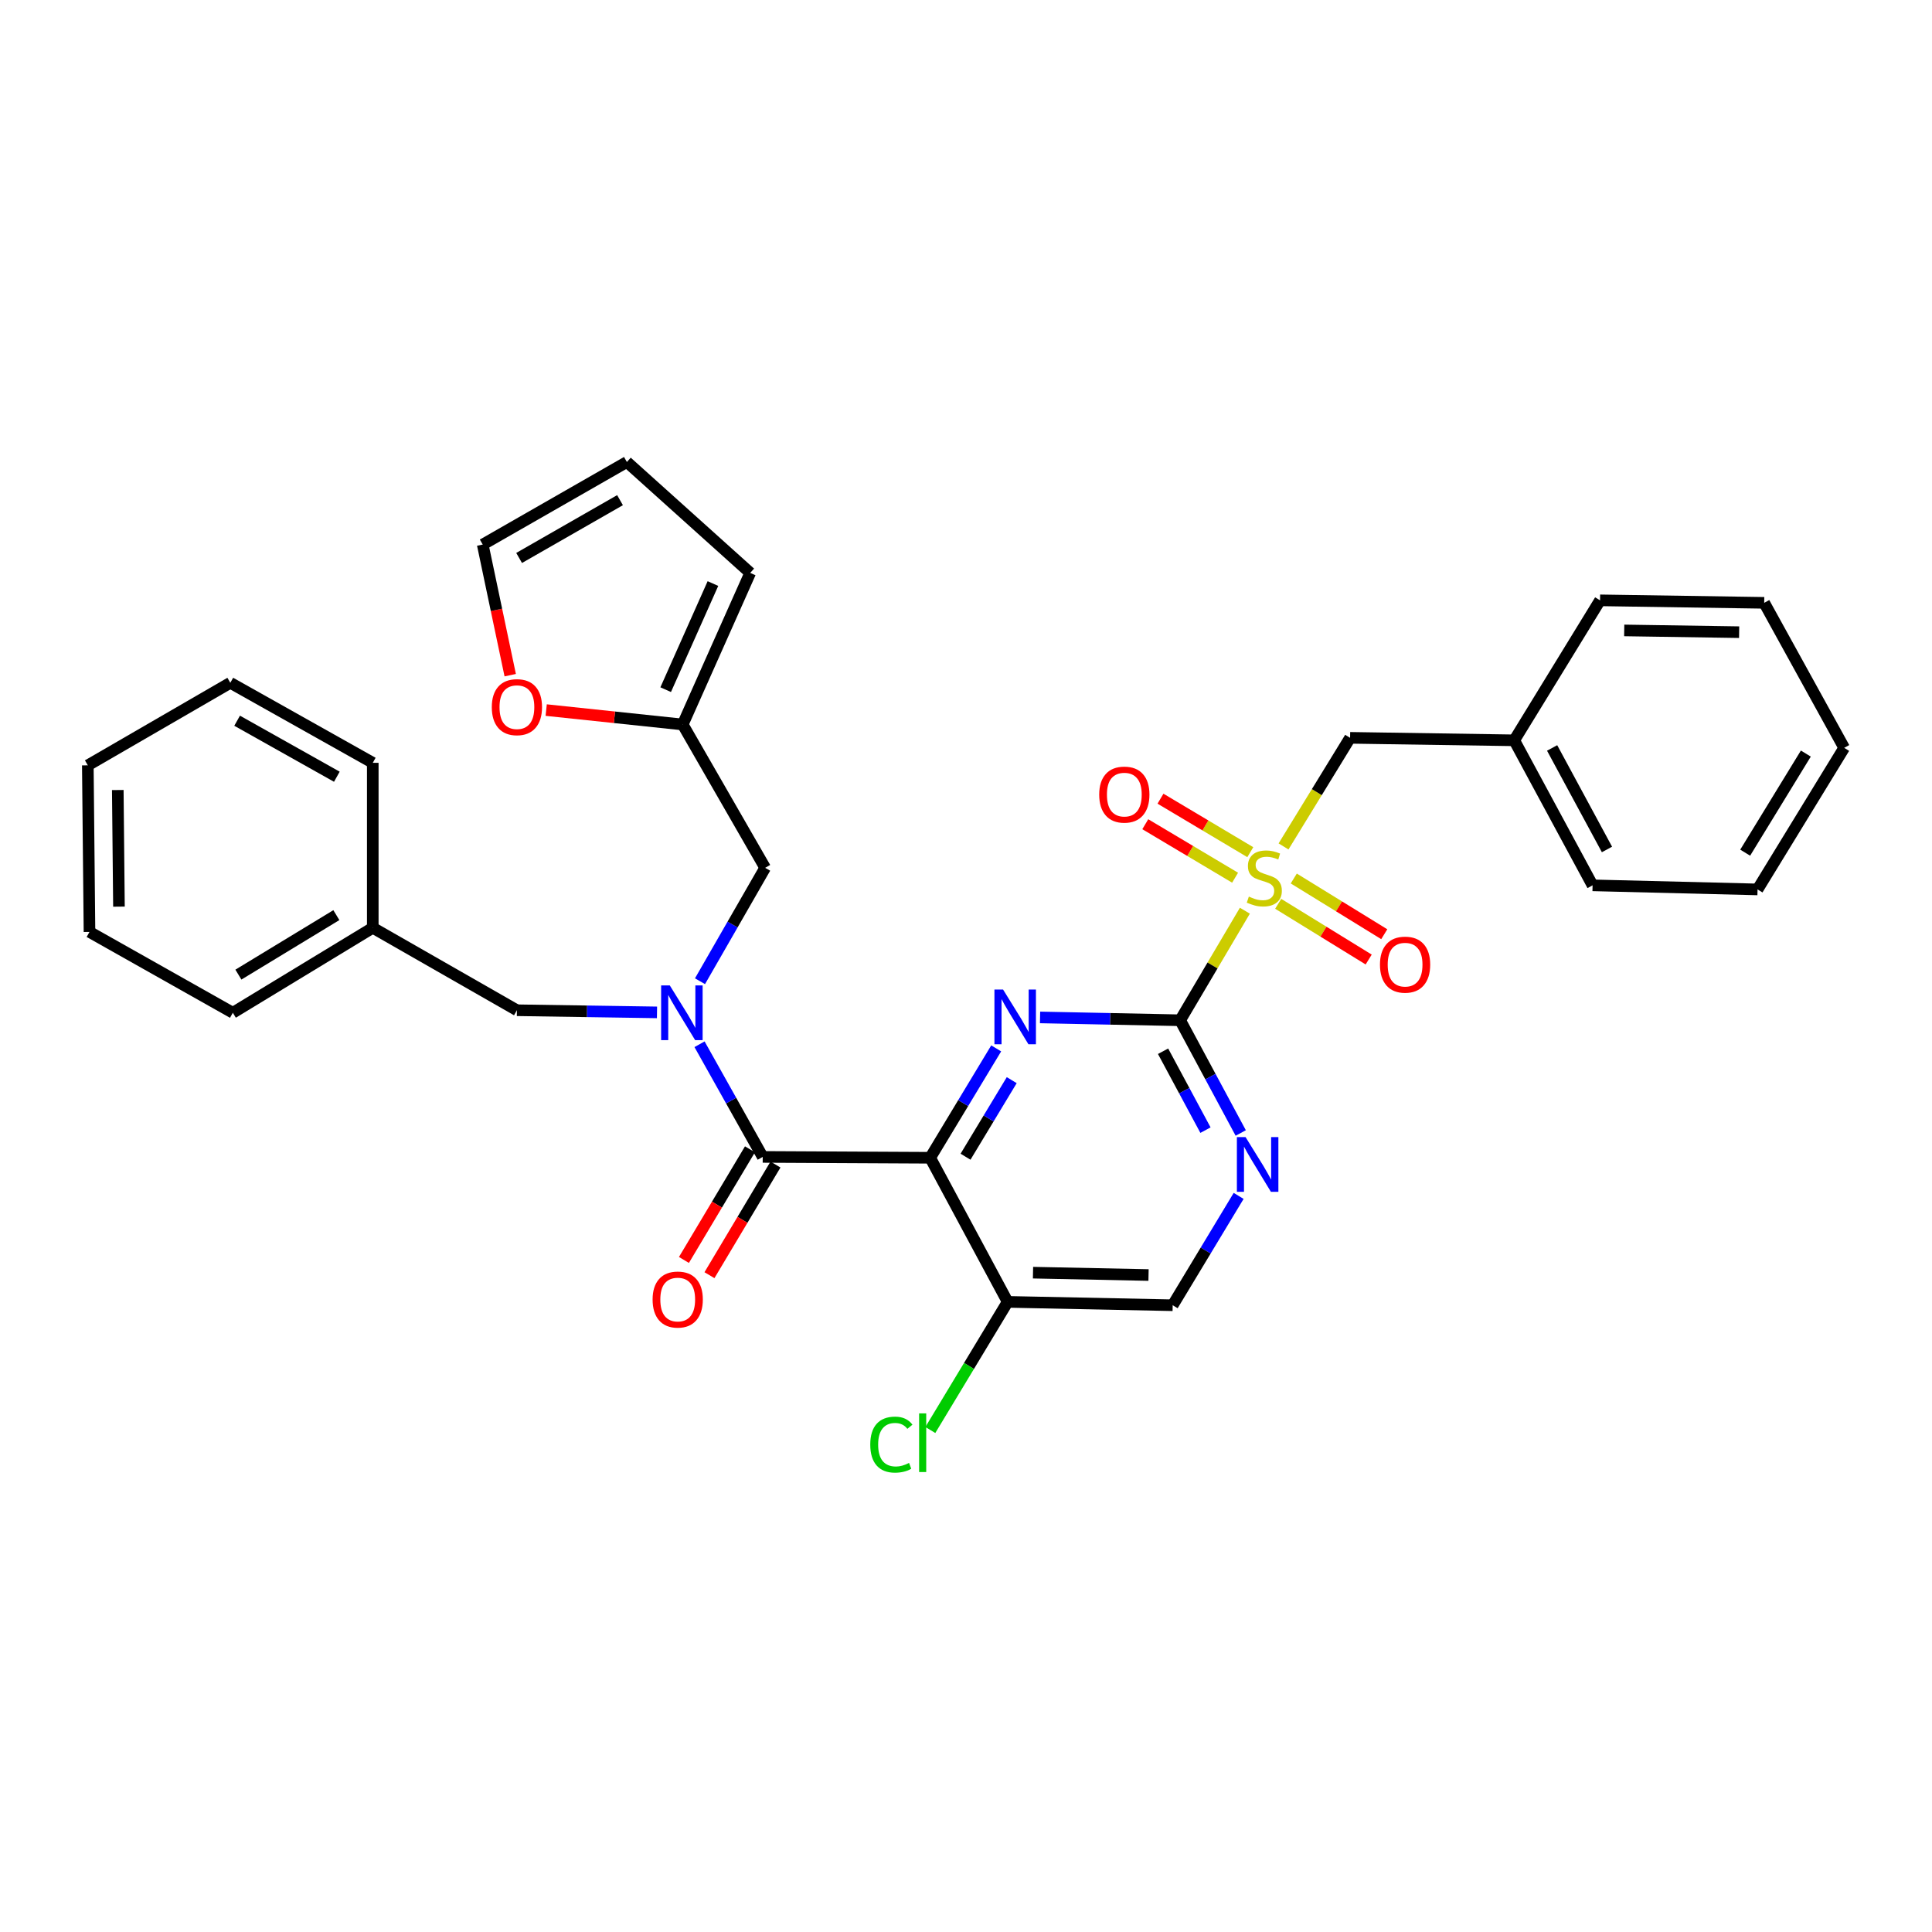 <?xml version='1.0' encoding='iso-8859-1'?>
<svg version='1.1' baseProfile='full'
              xmlns='http://www.w3.org/2000/svg'
                      xmlns:rdkit='http://www.rdkit.org/xml'
                      xmlns:xlink='http://www.w3.org/1999/xlink'
                  xml:space='preserve'
width='1000px' height='1000px' viewBox='0 0 1000 1000'>
<!-- END OF HEADER -->
<rect style='opacity:1.0;fill:#FFFFFF;stroke:none' width='1000' height='1000' x='0' y='0'> </rect>
<path class='bond-1' d='M 644.349,471.376 L 627.599,499.734' style='fill:none;fill-rule:evenodd;stroke:#CCCC00;stroke-width:6px;stroke-linecap:butt;stroke-linejoin:miter;stroke-opacity:1' />
<path class='bond-1' d='M 627.599,499.734 L 610.848,528.091' style='fill:none;fill-rule:evenodd;stroke:#000000;stroke-width:6px;stroke-linecap:butt;stroke-linejoin:miter;stroke-opacity:1' />
<path class='bond-7' d='M 664.358,438.11 L 681.581,410.005' style='fill:none;fill-rule:evenodd;stroke:#CCCC00;stroke-width:6px;stroke-linecap:butt;stroke-linejoin:miter;stroke-opacity:1' />
<path class='bond-7' d='M 681.581,410.005 L 698.804,381.9' style='fill:none;fill-rule:evenodd;stroke:#000000;stroke-width:6px;stroke-linecap:butt;stroke-linejoin:miter;stroke-opacity:1' />
<path class='bond-10' d='M 647.151,441.084 L 623.909,427.241' style='fill:none;fill-rule:evenodd;stroke:#CCCC00;stroke-width:6px;stroke-linecap:butt;stroke-linejoin:miter;stroke-opacity:1' />
<path class='bond-10' d='M 623.909,427.241 L 600.667,413.398' style='fill:none;fill-rule:evenodd;stroke:#FF0000;stroke-width:6px;stroke-linecap:butt;stroke-linejoin:miter;stroke-opacity:1' />
<path class='bond-10' d='M 639.28,454.299 L 616.038,440.456' style='fill:none;fill-rule:evenodd;stroke:#CCCC00;stroke-width:6px;stroke-linecap:butt;stroke-linejoin:miter;stroke-opacity:1' />
<path class='bond-10' d='M 616.038,440.456 L 592.796,426.613' style='fill:none;fill-rule:evenodd;stroke:#FF0000;stroke-width:6px;stroke-linecap:butt;stroke-linejoin:miter;stroke-opacity:1' />
<path class='bond-11' d='M 661.591,467.811 L 685.009,482.23' style='fill:none;fill-rule:evenodd;stroke:#CCCC00;stroke-width:6px;stroke-linecap:butt;stroke-linejoin:miter;stroke-opacity:1' />
<path class='bond-11' d='M 685.009,482.23 L 708.426,496.648' style='fill:none;fill-rule:evenodd;stroke:#FF0000;stroke-width:6px;stroke-linecap:butt;stroke-linejoin:miter;stroke-opacity:1' />
<path class='bond-11' d='M 669.655,454.713 L 693.073,469.132' style='fill:none;fill-rule:evenodd;stroke:#CCCC00;stroke-width:6px;stroke-linecap:butt;stroke-linejoin:miter;stroke-opacity:1' />
<path class='bond-11' d='M 693.073,469.132 L 716.491,483.55' style='fill:none;fill-rule:evenodd;stroke:#FF0000;stroke-width:6px;stroke-linecap:butt;stroke-linejoin:miter;stroke-opacity:1' />
<path class='bond-0' d='M 481.465,599.256 L 498.546,570.951' style='fill:none;fill-rule:evenodd;stroke:#000000;stroke-width:6px;stroke-linecap:butt;stroke-linejoin:miter;stroke-opacity:1' />
<path class='bond-0' d='M 498.546,570.951 L 515.627,542.645' style='fill:none;fill-rule:evenodd;stroke:#0000FF;stroke-width:6px;stroke-linecap:butt;stroke-linejoin:miter;stroke-opacity:1' />
<path class='bond-0' d='M 499.759,598.711 L 511.716,578.898' style='fill:none;fill-rule:evenodd;stroke:#000000;stroke-width:6px;stroke-linecap:butt;stroke-linejoin:miter;stroke-opacity:1' />
<path class='bond-0' d='M 511.716,578.898 L 523.672,559.084' style='fill:none;fill-rule:evenodd;stroke:#0000FF;stroke-width:6px;stroke-linecap:butt;stroke-linejoin:miter;stroke-opacity:1' />
<path class='bond-3' d='M 481.465,599.256 L 394.783,598.82' style='fill:none;fill-rule:evenodd;stroke:#000000;stroke-width:6px;stroke-linecap:butt;stroke-linejoin:miter;stroke-opacity:1' />
<path class='bond-32' d='M 481.465,599.256 L 521.56,673.847' style='fill:none;fill-rule:evenodd;stroke:#000000;stroke-width:6px;stroke-linecap:butt;stroke-linejoin:miter;stroke-opacity:1' />
<path class='bond-2' d='M 610.848,528.091 L 574.59,527.355' style='fill:none;fill-rule:evenodd;stroke:#000000;stroke-width:6px;stroke-linecap:butt;stroke-linejoin:miter;stroke-opacity:1' />
<path class='bond-2' d='M 574.59,527.355 L 538.331,526.618' style='fill:none;fill-rule:evenodd;stroke:#0000FF;stroke-width:6px;stroke-linecap:butt;stroke-linejoin:miter;stroke-opacity:1' />
<path class='bond-5' d='M 610.848,528.091 L 626.526,557.261' style='fill:none;fill-rule:evenodd;stroke:#000000;stroke-width:6px;stroke-linecap:butt;stroke-linejoin:miter;stroke-opacity:1' />
<path class='bond-5' d='M 626.526,557.261 L 642.203,586.43' style='fill:none;fill-rule:evenodd;stroke:#0000FF;stroke-width:6px;stroke-linecap:butt;stroke-linejoin:miter;stroke-opacity:1' />
<path class='bond-5' d='M 602.003,544.124 L 612.977,564.543' style='fill:none;fill-rule:evenodd;stroke:#000000;stroke-width:6px;stroke-linecap:butt;stroke-linejoin:miter;stroke-opacity:1' />
<path class='bond-5' d='M 612.977,564.543 L 623.951,584.961' style='fill:none;fill-rule:evenodd;stroke:#0000FF;stroke-width:6px;stroke-linecap:butt;stroke-linejoin:miter;stroke-opacity:1' />
<path class='bond-4' d='M 394.783,598.82 L 378.43,569.661' style='fill:none;fill-rule:evenodd;stroke:#000000;stroke-width:6px;stroke-linecap:butt;stroke-linejoin:miter;stroke-opacity:1' />
<path class='bond-4' d='M 378.43,569.661 L 362.077,540.502' style='fill:none;fill-rule:evenodd;stroke:#0000FF;stroke-width:6px;stroke-linecap:butt;stroke-linejoin:miter;stroke-opacity:1' />
<path class='bond-15' d='M 388.179,594.879 L 371.092,623.514' style='fill:none;fill-rule:evenodd;stroke:#000000;stroke-width:6px;stroke-linecap:butt;stroke-linejoin:miter;stroke-opacity:1' />
<path class='bond-15' d='M 371.092,623.514 L 354.005,652.149' style='fill:none;fill-rule:evenodd;stroke:#FF0000;stroke-width:6px;stroke-linecap:butt;stroke-linejoin:miter;stroke-opacity:1' />
<path class='bond-15' d='M 401.387,602.761 L 384.3,631.396' style='fill:none;fill-rule:evenodd;stroke:#000000;stroke-width:6px;stroke-linecap:butt;stroke-linejoin:miter;stroke-opacity:1' />
<path class='bond-15' d='M 384.3,631.396 L 367.214,660.031' style='fill:none;fill-rule:evenodd;stroke:#FF0000;stroke-width:6px;stroke-linecap:butt;stroke-linejoin:miter;stroke-opacity:1' />
<path class='bond-9' d='M 362.317,507.88 L 379.182,478.533' style='fill:none;fill-rule:evenodd;stroke:#0000FF;stroke-width:6px;stroke-linecap:butt;stroke-linejoin:miter;stroke-opacity:1' />
<path class='bond-9' d='M 379.182,478.533 L 396.047,449.185' style='fill:none;fill-rule:evenodd;stroke:#000000;stroke-width:6px;stroke-linecap:butt;stroke-linejoin:miter;stroke-opacity:1' />
<path class='bond-12' d='M 340.062,524.007 L 303.808,523.456' style='fill:none;fill-rule:evenodd;stroke:#0000FF;stroke-width:6px;stroke-linecap:butt;stroke-linejoin:miter;stroke-opacity:1' />
<path class='bond-12' d='M 303.808,523.456 L 267.553,522.904' style='fill:none;fill-rule:evenodd;stroke:#000000;stroke-width:6px;stroke-linecap:butt;stroke-linejoin:miter;stroke-opacity:1' />
<path class='bond-13' d='M 641.124,618.996 L 624.051,647.293' style='fill:none;fill-rule:evenodd;stroke:#0000FF;stroke-width:6px;stroke-linecap:butt;stroke-linejoin:miter;stroke-opacity:1' />
<path class='bond-13' d='M 624.051,647.293 L 606.978,675.59' style='fill:none;fill-rule:evenodd;stroke:#000000;stroke-width:6px;stroke-linecap:butt;stroke-linejoin:miter;stroke-opacity:1' />
<path class='bond-6' d='M 521.56,673.847 L 606.978,675.59' style='fill:none;fill-rule:evenodd;stroke:#000000;stroke-width:6px;stroke-linecap:butt;stroke-linejoin:miter;stroke-opacity:1' />
<path class='bond-6' d='M 534.686,658.73 L 594.479,659.951' style='fill:none;fill-rule:evenodd;stroke:#000000;stroke-width:6px;stroke-linecap:butt;stroke-linejoin:miter;stroke-opacity:1' />
<path class='bond-19' d='M 521.56,673.847 L 501.548,707.008' style='fill:none;fill-rule:evenodd;stroke:#000000;stroke-width:6px;stroke-linecap:butt;stroke-linejoin:miter;stroke-opacity:1' />
<path class='bond-19' d='M 501.548,707.008 L 481.537,740.17' style='fill:none;fill-rule:evenodd;stroke:#00CC00;stroke-width:6px;stroke-linecap:butt;stroke-linejoin:miter;stroke-opacity:1' />
<path class='bond-20' d='M 698.804,381.9 L 783.761,383.19' style='fill:none;fill-rule:evenodd;stroke:#000000;stroke-width:6px;stroke-linecap:butt;stroke-linejoin:miter;stroke-opacity:1' />
<path class='bond-8' d='M 353.364,374.995 L 396.047,449.185' style='fill:none;fill-rule:evenodd;stroke:#000000;stroke-width:6px;stroke-linecap:butt;stroke-linejoin:miter;stroke-opacity:1' />
<path class='bond-14' d='M 353.364,374.995 L 318.037,371.266' style='fill:none;fill-rule:evenodd;stroke:#000000;stroke-width:6px;stroke-linecap:butt;stroke-linejoin:miter;stroke-opacity:1' />
<path class='bond-14' d='M 318.037,371.266 L 282.71,367.537' style='fill:none;fill-rule:evenodd;stroke:#FF0000;stroke-width:6px;stroke-linecap:butt;stroke-linejoin:miter;stroke-opacity:1' />
<path class='bond-16' d='M 353.364,374.995 L 388.306,296.533' style='fill:none;fill-rule:evenodd;stroke:#000000;stroke-width:6px;stroke-linecap:butt;stroke-linejoin:miter;stroke-opacity:1' />
<path class='bond-16' d='M 344.554,356.969 L 369.013,302.045' style='fill:none;fill-rule:evenodd;stroke:#000000;stroke-width:6px;stroke-linecap:butt;stroke-linejoin:miter;stroke-opacity:1' />
<path class='bond-21' d='M 267.553,522.904 L 192.945,480.221' style='fill:none;fill-rule:evenodd;stroke:#000000;stroke-width:6px;stroke-linecap:butt;stroke-linejoin:miter;stroke-opacity:1' />
<path class='bond-17' d='M 264.087,349.469 L 256.971,315.665' style='fill:none;fill-rule:evenodd;stroke:#FF0000;stroke-width:6px;stroke-linecap:butt;stroke-linejoin:miter;stroke-opacity:1' />
<path class='bond-17' d='M 256.971,315.665 L 249.856,281.861' style='fill:none;fill-rule:evenodd;stroke:#000000;stroke-width:6px;stroke-linecap:butt;stroke-linejoin:miter;stroke-opacity:1' />
<path class='bond-18' d='M 388.306,296.533 L 324.473,239.126' style='fill:none;fill-rule:evenodd;stroke:#000000;stroke-width:6px;stroke-linecap:butt;stroke-linejoin:miter;stroke-opacity:1' />
<path class='bond-34' d='M 249.856,281.861 L 324.473,239.126' style='fill:none;fill-rule:evenodd;stroke:#000000;stroke-width:6px;stroke-linecap:butt;stroke-linejoin:miter;stroke-opacity:1' />
<path class='bond-34' d='M 268.693,288.798 L 320.925,258.884' style='fill:none;fill-rule:evenodd;stroke:#000000;stroke-width:6px;stroke-linecap:butt;stroke-linejoin:miter;stroke-opacity:1' />
<path class='bond-22' d='M 783.761,383.19 L 824.316,458.251' style='fill:none;fill-rule:evenodd;stroke:#000000;stroke-width:6px;stroke-linecap:butt;stroke-linejoin:miter;stroke-opacity:1' />
<path class='bond-22' d='M 803.377,387.138 L 831.766,439.681' style='fill:none;fill-rule:evenodd;stroke:#000000;stroke-width:6px;stroke-linecap:butt;stroke-linejoin:miter;stroke-opacity:1' />
<path class='bond-23' d='M 783.761,383.19 L 828.179,310.735' style='fill:none;fill-rule:evenodd;stroke:#000000;stroke-width:6px;stroke-linecap:butt;stroke-linejoin:miter;stroke-opacity:1' />
<path class='bond-24' d='M 192.945,480.221 L 120.516,524.203' style='fill:none;fill-rule:evenodd;stroke:#000000;stroke-width:6px;stroke-linecap:butt;stroke-linejoin:miter;stroke-opacity:1' />
<path class='bond-24' d='M 174.097,473.671 L 123.396,504.459' style='fill:none;fill-rule:evenodd;stroke:#000000;stroke-width:6px;stroke-linecap:butt;stroke-linejoin:miter;stroke-opacity:1' />
<path class='bond-25' d='M 192.945,480.221 L 192.945,394.837' style='fill:none;fill-rule:evenodd;stroke:#000000;stroke-width:6px;stroke-linecap:butt;stroke-linejoin:miter;stroke-opacity:1' />
<path class='bond-29' d='M 824.316,458.251 L 909.7,460.362' style='fill:none;fill-rule:evenodd;stroke:#000000;stroke-width:6px;stroke-linecap:butt;stroke-linejoin:miter;stroke-opacity:1' />
<path class='bond-26' d='M 828.179,310.735 L 913.152,312.026' style='fill:none;fill-rule:evenodd;stroke:#000000;stroke-width:6px;stroke-linecap:butt;stroke-linejoin:miter;stroke-opacity:1' />
<path class='bond-26' d='M 840.691,326.309 L 900.173,327.212' style='fill:none;fill-rule:evenodd;stroke:#000000;stroke-width:6px;stroke-linecap:butt;stroke-linejoin:miter;stroke-opacity:1' />
<path class='bond-27' d='M 120.516,524.203 L 46.318,482.366' style='fill:none;fill-rule:evenodd;stroke:#000000;stroke-width:6px;stroke-linecap:butt;stroke-linejoin:miter;stroke-opacity:1' />
<path class='bond-28' d='M 192.945,394.837 L 119.208,353.419' style='fill:none;fill-rule:evenodd;stroke:#000000;stroke-width:6px;stroke-linecap:butt;stroke-linejoin:miter;stroke-opacity:1' />
<path class='bond-28' d='M 174.352,402.035 L 122.736,373.042' style='fill:none;fill-rule:evenodd;stroke:#000000;stroke-width:6px;stroke-linecap:butt;stroke-linejoin:miter;stroke-opacity:1' />
<path class='bond-31' d='M 913.152,312.026 L 954.545,387.087' style='fill:none;fill-rule:evenodd;stroke:#000000;stroke-width:6px;stroke-linecap:butt;stroke-linejoin:miter;stroke-opacity:1' />
<path class='bond-35' d='M 46.318,482.366 L 45.455,396.136' style='fill:none;fill-rule:evenodd;stroke:#000000;stroke-width:6px;stroke-linecap:butt;stroke-linejoin:miter;stroke-opacity:1' />
<path class='bond-35' d='M 61.569,469.278 L 60.965,408.917' style='fill:none;fill-rule:evenodd;stroke:#000000;stroke-width:6px;stroke-linecap:butt;stroke-linejoin:miter;stroke-opacity:1' />
<path class='bond-30' d='M 119.208,353.419 L 45.455,396.136' style='fill:none;fill-rule:evenodd;stroke:#000000;stroke-width:6px;stroke-linecap:butt;stroke-linejoin:miter;stroke-opacity:1' />
<path class='bond-33' d='M 909.7,460.362 L 954.545,387.087' style='fill:none;fill-rule:evenodd;stroke:#000000;stroke-width:6px;stroke-linecap:butt;stroke-linejoin:miter;stroke-opacity:1' />
<path class='bond-33' d='M 903.308,441.342 L 934.699,390.049' style='fill:none;fill-rule:evenodd;stroke:#000000;stroke-width:6px;stroke-linecap:butt;stroke-linejoin:miter;stroke-opacity:1' />
<path  class='atom-0' d='M 646.403 464.075
Q 646.723 464.195, 648.043 464.755
Q 649.363 465.315, 650.803 465.675
Q 652.283 465.995, 653.723 465.995
Q 656.403 465.995, 657.963 464.715
Q 659.523 463.395, 659.523 461.115
Q 659.523 459.555, 658.723 458.595
Q 657.963 457.635, 656.763 457.115
Q 655.563 456.595, 653.563 455.995
Q 651.043 455.235, 649.523 454.515
Q 648.043 453.795, 646.963 452.275
Q 645.923 450.755, 645.923 448.195
Q 645.923 444.635, 648.323 442.435
Q 650.763 440.235, 655.563 440.235
Q 658.843 440.235, 662.563 441.795
L 661.643 444.875
Q 658.243 443.475, 655.683 443.475
Q 652.923 443.475, 651.403 444.635
Q 649.883 445.755, 649.923 447.715
Q 649.923 449.235, 650.683 450.155
Q 651.483 451.075, 652.603 451.595
Q 653.763 452.115, 655.683 452.715
Q 658.243 453.515, 659.763 454.315
Q 661.283 455.115, 662.363 456.755
Q 663.483 458.355, 663.483 461.115
Q 663.483 465.035, 660.843 467.155
Q 658.243 469.235, 653.883 469.235
Q 651.363 469.235, 649.443 468.675
Q 647.563 468.155, 645.323 467.235
L 646.403 464.075
' fill='#CCCC00'/>
<path  class='atom-3' d='M 519.196 512.197
L 528.476 527.197
Q 529.396 528.677, 530.876 531.357
Q 532.356 534.037, 532.436 534.197
L 532.436 512.197
L 536.196 512.197
L 536.196 540.517
L 532.316 540.517
L 522.356 524.117
Q 521.196 522.197, 519.956 519.997
Q 518.756 517.797, 518.396 517.117
L 518.396 540.517
L 514.716 540.517
L 514.716 512.197
L 519.196 512.197
' fill='#0000FF'/>
<path  class='atom-5' d='M 346.677 510.043
L 355.957 525.043
Q 356.877 526.523, 358.357 529.203
Q 359.837 531.883, 359.917 532.043
L 359.917 510.043
L 363.677 510.043
L 363.677 538.363
L 359.797 538.363
L 349.837 521.963
Q 348.677 520.043, 347.437 517.843
Q 346.237 515.643, 345.877 514.963
L 345.877 538.363
L 342.197 538.363
L 342.197 510.043
L 346.677 510.043
' fill='#0000FF'/>
<path  class='atom-6' d='M 644.691 588.548
L 653.971 603.548
Q 654.891 605.028, 656.371 607.708
Q 657.851 610.388, 657.931 610.548
L 657.931 588.548
L 661.691 588.548
L 661.691 616.868
L 657.811 616.868
L 647.851 600.468
Q 646.691 598.548, 645.451 596.348
Q 644.251 594.148, 643.891 593.468
L 643.891 616.868
L 640.211 616.868
L 640.211 588.548
L 644.691 588.548
' fill='#0000FF'/>
<path  class='atom-11' d='M 568.949 411.281
Q 568.949 404.481, 572.309 400.681
Q 575.669 396.881, 581.949 396.881
Q 588.229 396.881, 591.589 400.681
Q 594.949 404.481, 594.949 411.281
Q 594.949 418.161, 591.549 422.081
Q 588.149 425.961, 581.949 425.961
Q 575.709 425.961, 572.309 422.081
Q 568.949 418.201, 568.949 411.281
M 581.949 422.761
Q 586.269 422.761, 588.589 419.881
Q 590.949 416.961, 590.949 411.281
Q 590.949 405.721, 588.589 402.921
Q 586.269 400.081, 581.949 400.081
Q 577.629 400.081, 575.269 402.881
Q 572.949 405.681, 572.949 411.281
Q 572.949 417.001, 575.269 419.881
Q 577.629 422.761, 581.949 422.761
' fill='#FF0000'/>
<path  class='atom-12' d='M 714.268 499.297
Q 714.268 492.497, 717.628 488.697
Q 720.988 484.897, 727.268 484.897
Q 733.548 484.897, 736.908 488.697
Q 740.268 492.497, 740.268 499.297
Q 740.268 506.177, 736.868 510.097
Q 733.468 513.977, 727.268 513.977
Q 721.028 513.977, 717.628 510.097
Q 714.268 506.217, 714.268 499.297
M 727.268 510.777
Q 731.588 510.777, 733.908 507.897
Q 736.268 504.977, 736.268 499.297
Q 736.268 493.737, 733.908 490.937
Q 731.588 488.097, 727.268 488.097
Q 722.948 488.097, 720.588 490.897
Q 718.268 493.697, 718.268 499.297
Q 718.268 505.017, 720.588 507.897
Q 722.948 510.777, 727.268 510.777
' fill='#FF0000'/>
<path  class='atom-15' d='M 254.553 366.017
Q 254.553 359.217, 257.913 355.417
Q 261.273 351.617, 267.553 351.617
Q 273.833 351.617, 277.193 355.417
Q 280.553 359.217, 280.553 366.017
Q 280.553 372.897, 277.153 376.817
Q 273.753 380.697, 267.553 380.697
Q 261.313 380.697, 257.913 376.817
Q 254.553 372.937, 254.553 366.017
M 267.553 377.497
Q 271.873 377.497, 274.193 374.617
Q 276.553 371.697, 276.553 366.017
Q 276.553 360.457, 274.193 357.657
Q 271.873 354.817, 267.553 354.817
Q 263.233 354.817, 260.873 357.617
Q 258.553 360.417, 258.553 366.017
Q 258.553 371.737, 260.873 374.617
Q 263.233 377.497, 267.553 377.497
' fill='#FF0000'/>
<path  class='atom-16' d='M 337.784 672.637
Q 337.784 665.837, 341.144 662.037
Q 344.504 658.237, 350.784 658.237
Q 357.064 658.237, 360.424 662.037
Q 363.784 665.837, 363.784 672.637
Q 363.784 679.517, 360.384 683.437
Q 356.984 687.317, 350.784 687.317
Q 344.544 687.317, 341.144 683.437
Q 337.784 679.557, 337.784 672.637
M 350.784 684.117
Q 355.104 684.117, 357.424 681.237
Q 359.784 678.317, 359.784 672.637
Q 359.784 667.077, 357.424 664.277
Q 355.104 661.437, 350.784 661.437
Q 346.464 661.437, 344.104 664.237
Q 341.784 667.037, 341.784 672.637
Q 341.784 678.357, 344.104 681.237
Q 346.464 684.117, 350.784 684.117
' fill='#FF0000'/>
<path  class='atom-20' d='M 450.449 747.726
Q 450.449 740.686, 453.729 737.006
Q 457.049 733.286, 463.329 733.286
Q 469.169 733.286, 472.289 737.406
L 469.649 739.566
Q 467.369 736.566, 463.329 736.566
Q 459.049 736.566, 456.769 739.446
Q 454.529 742.286, 454.529 747.726
Q 454.529 753.326, 456.849 756.206
Q 459.209 759.086, 463.769 759.086
Q 466.889 759.086, 470.529 757.206
L 471.649 760.206
Q 470.169 761.166, 467.929 761.726
Q 465.689 762.286, 463.209 762.286
Q 457.049 762.286, 453.729 758.526
Q 450.449 754.766, 450.449 747.726
' fill='#00CC00'/>
<path  class='atom-20' d='M 475.729 731.566
L 479.409 731.566
L 479.409 761.926
L 475.729 761.926
L 475.729 731.566
' fill='#00CC00'/>
</svg>
